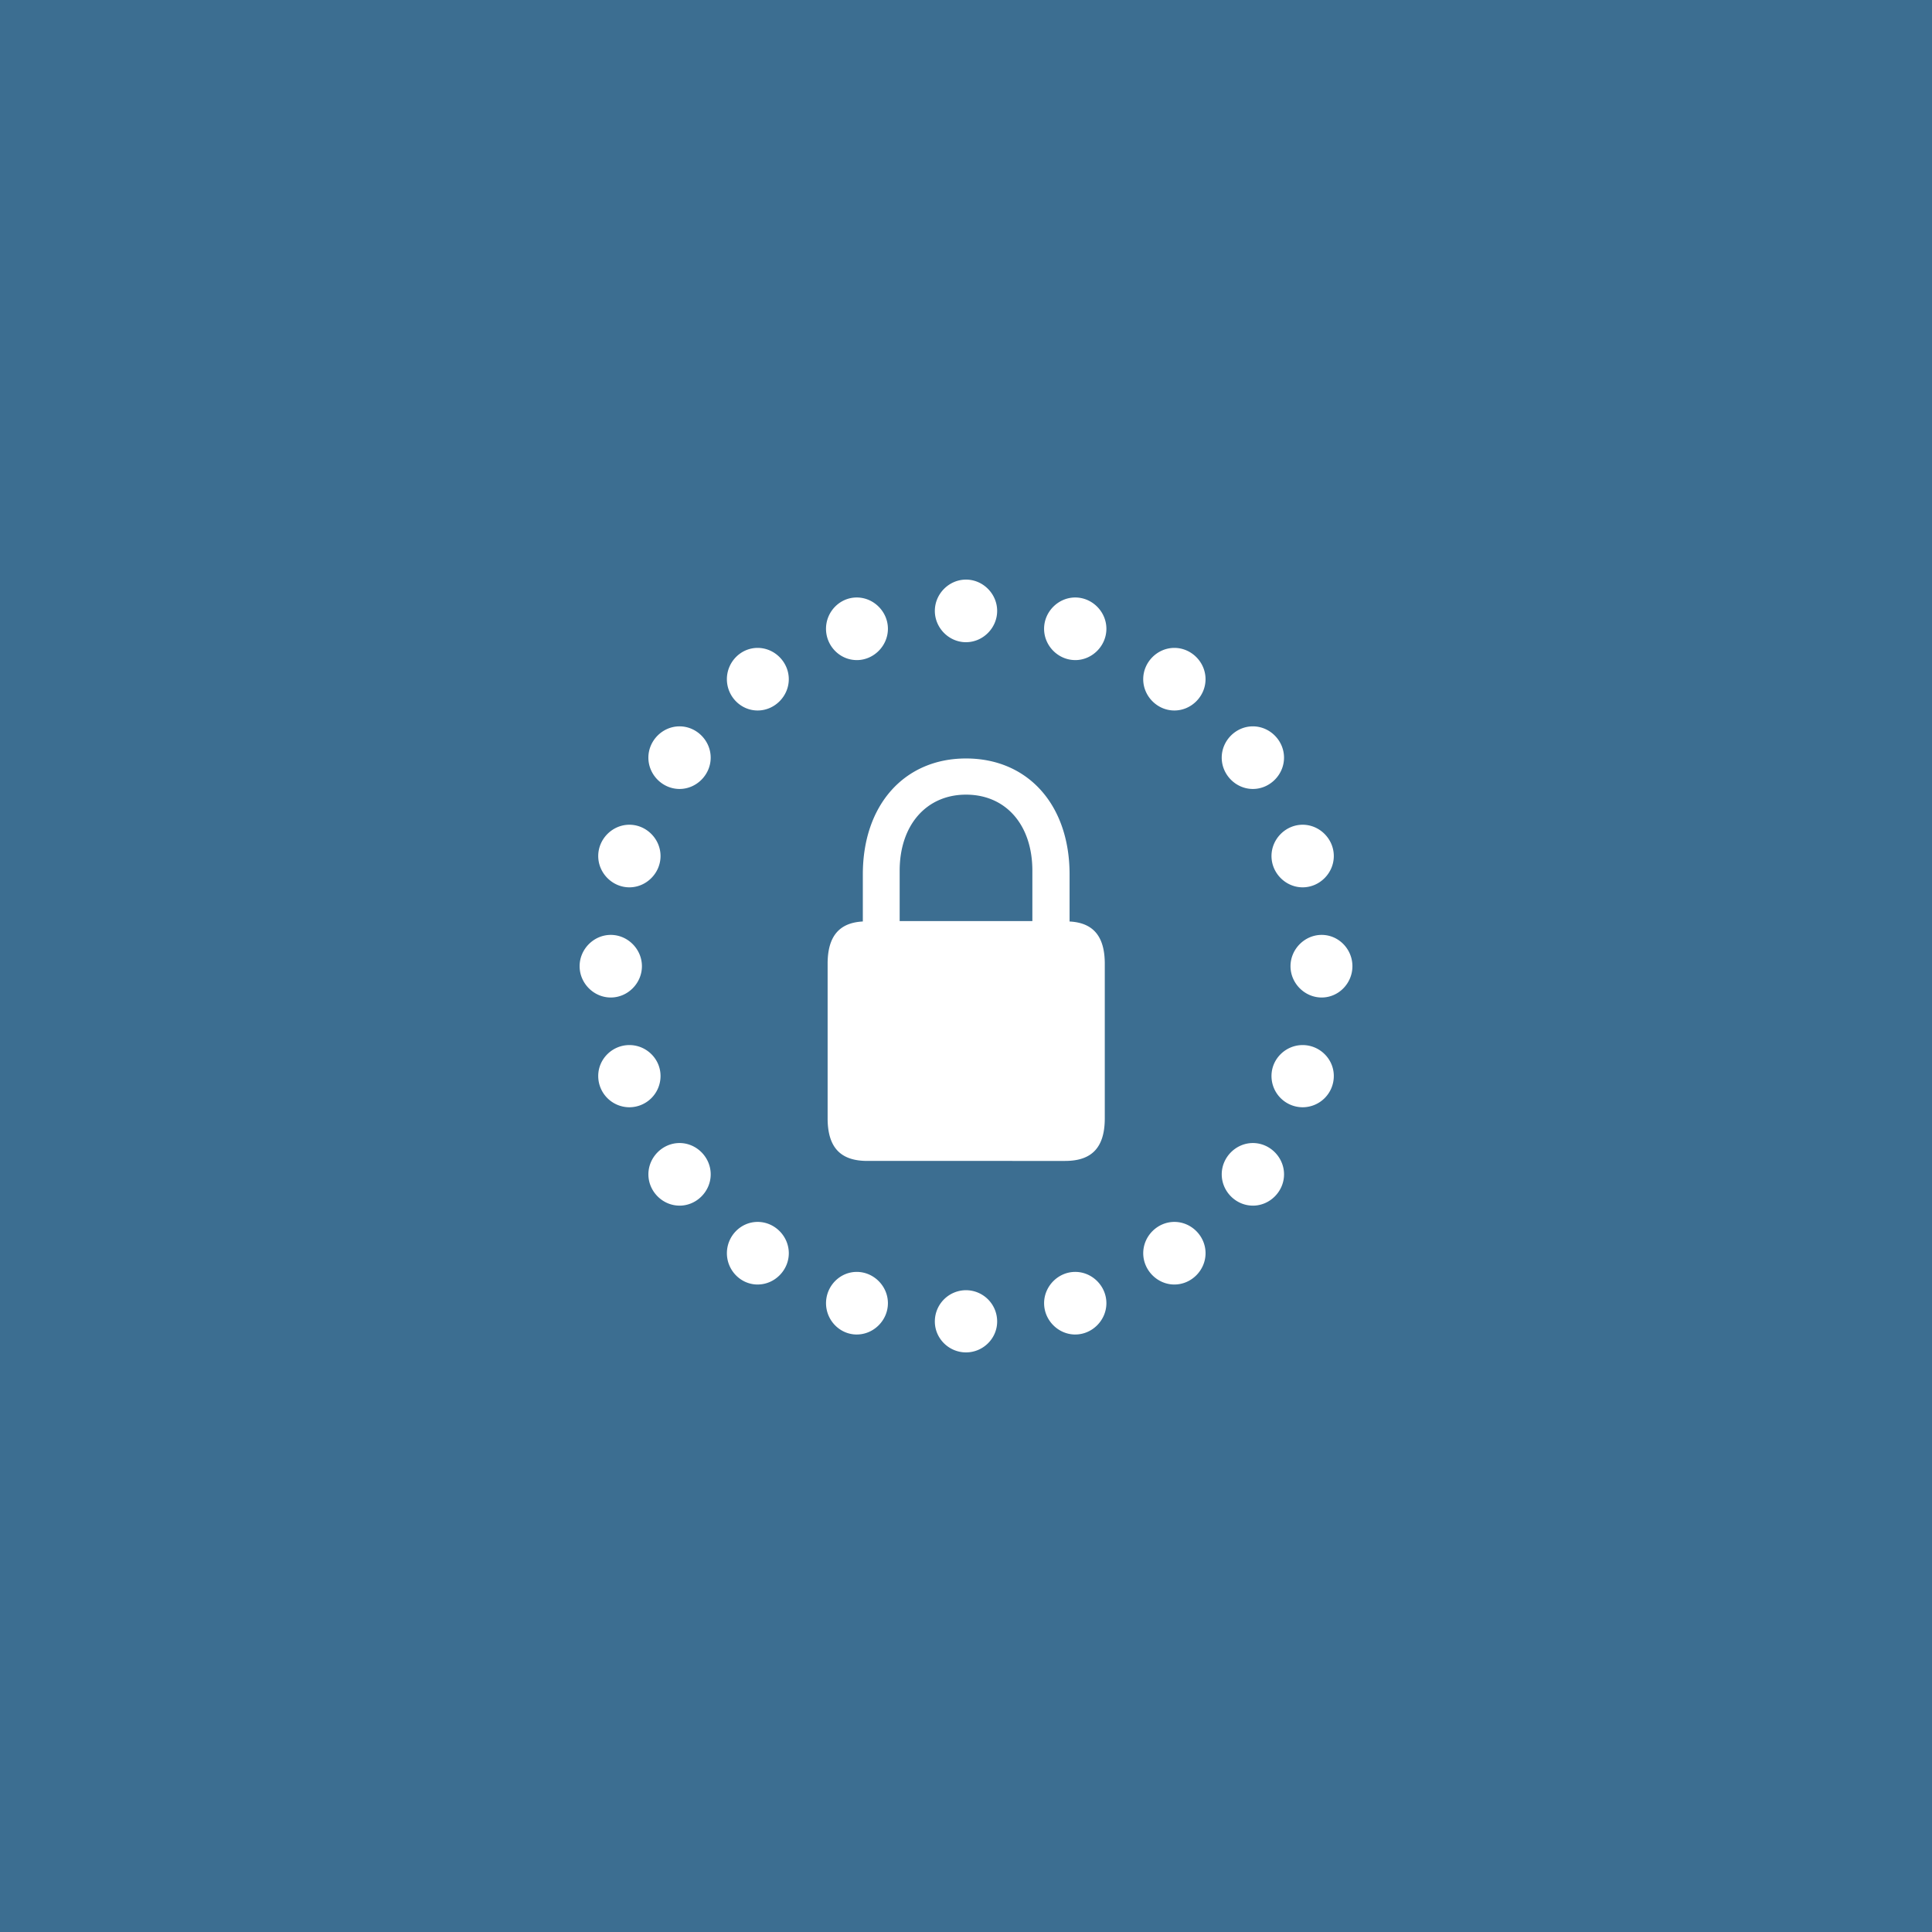 <svg xmlns="http://www.w3.org/2000/svg" width="120" height="120" fill="none"><path fill="#3C6E91" d="M0 0h120v120H0z"/><path fill="#fff" d="M60 39.889c-1.056 0-1.935-.884-1.935-1.945 0-1.06.88-1.944 1.935-1.944 1.056 0 1.935.884 1.935 1.944s-.88 1.944-1.935 1.944Zm6.785 1.11c-1.055 0-1.935-.883-1.935-1.944 0-1.06.88-1.944 1.935-1.944 1.056 0 1.935.884 1.935 1.944S67.84 41 66.785 41Zm-13.57 0c-1.056 0-1.91-.883-1.91-1.944 0-1.06.854-1.944 1.91-1.944 1.055 0 1.935.884 1.935 1.944S54.27 41 53.215 41Zm19.727 3.131c-1.055 0-1.935-.883-1.935-1.944 0-1.06.88-1.944 1.935-1.944 1.056 0 1.936.884 1.936 1.944s-.88 1.944-1.936 1.944Zm-25.884 0c-1.056 0-1.91-.883-1.91-1.944 0-1.06.854-1.944 1.91-1.944 1.055 0 1.935.884 1.935 1.944s-.88 1.944-1.935 1.944Zm30.76 4.874c-1.056 0-1.935-.884-1.935-1.945 0-1.06.88-1.944 1.935-1.944 1.055 0 1.935.884 1.935 1.944s-.88 1.945-1.935 1.945Zm-35.61 0c-1.056 0-1.936-.884-1.936-1.945 0-1.06.88-1.944 1.935-1.944 1.056 0 1.935.884 1.935 1.944s-.88 1.945-1.935 1.945Zm9.197 20.452v-9.595c0-1.717.729-2.55 2.187-2.626v-2.929c0-4.318 2.588-7.196 6.408-7.196 3.845 0 6.433 2.878 6.433 7.196v2.93c1.458.075 2.187.908 2.187 2.625v9.595c0 1.818-.804 2.651-2.463 2.651H53.868c-1.659 0-2.463-.833-2.463-2.65ZM55.88 57.21h8.242v-3.131c0-2.828-1.633-4.722-4.121-4.722-2.463 0-4.121 1.894-4.121 4.722v3.13Zm25.03-2.096c-1.056 0-1.935-.884-1.935-1.944s.88-1.944 1.935-1.944c1.055 0 1.935.883 1.935 1.944 0 1.06-.88 1.944-1.935 1.944Zm-41.818 0c-1.055 0-1.935-.884-1.935-1.944s.88-1.944 1.935-1.944c1.056 0 1.935.883 1.935 1.944 0 1.06-.88 1.944-1.935 1.944Zm43 6.843c-1.056 0-1.936-.884-1.936-1.944s.88-1.945 1.935-1.945c1.056 0 1.91.884 1.91 1.945 0 1.06-.854 1.944-1.91 1.944Zm-44.156 0c-1.055 0-1.935-.884-1.935-1.944s.88-1.945 1.935-1.945c1.056 0 1.935.884 1.935 1.945 0 1.06-.88 1.944-1.935 1.944Zm42.974 6.817a1.94 1.94 0 0 1-1.935-1.944c0-1.06.88-1.919 1.935-1.919 1.055 0 1.935.859 1.935 1.92a1.94 1.94 0 0 1-1.935 1.943Zm-41.818 0a1.94 1.94 0 0 1-1.935-1.944c0-1.06.88-1.919 1.935-1.919 1.056 0 1.935.859 1.935 1.92a1.94 1.94 0 0 1-1.935 1.943Zm38.727 6.11c-1.056 0-1.935-.883-1.935-1.943s.88-1.945 1.935-1.945c1.055 0 1.935.884 1.935 1.945 0 1.06-.88 1.944-1.935 1.944Zm-35.61 0c-1.056 0-1.936-.883-1.936-1.943s.88-1.945 1.935-1.945c1.056 0 1.935.884 1.935 1.945 0 1.06-.88 1.944-1.935 1.944Zm30.734 4.9c-1.055 0-1.935-.885-1.935-1.945s.88-1.944 1.935-1.944c1.056 0 1.936.883 1.936 1.944 0 1.06-.88 1.944-1.936 1.944Zm-25.884 0c-1.056 0-1.91-.885-1.91-1.945s.854-1.944 1.91-1.944c1.055 0 1.935.883 1.935 1.944 0 1.06-.88 1.944-1.935 1.944Zm19.727 3.105c-1.055 0-1.935-.884-1.935-1.944S65.73 79 66.785 79c1.056 0 1.935.883 1.935 1.944 0 1.06-.88 1.944-1.935 1.944Zm-13.57 0c-1.056 0-1.91-.884-1.91-1.944S52.159 79 53.215 79c1.055 0 1.935.883 1.935 1.944 0 1.06-.88 1.944-1.935 1.944ZM60 84c-1.056 0-1.935-.859-1.935-1.919A1.94 1.94 0 0 1 60 80.137a1.94 1.94 0 0 1 1.935 1.944c0 1.06-.88 1.919-1.935 1.919Z"/></svg>